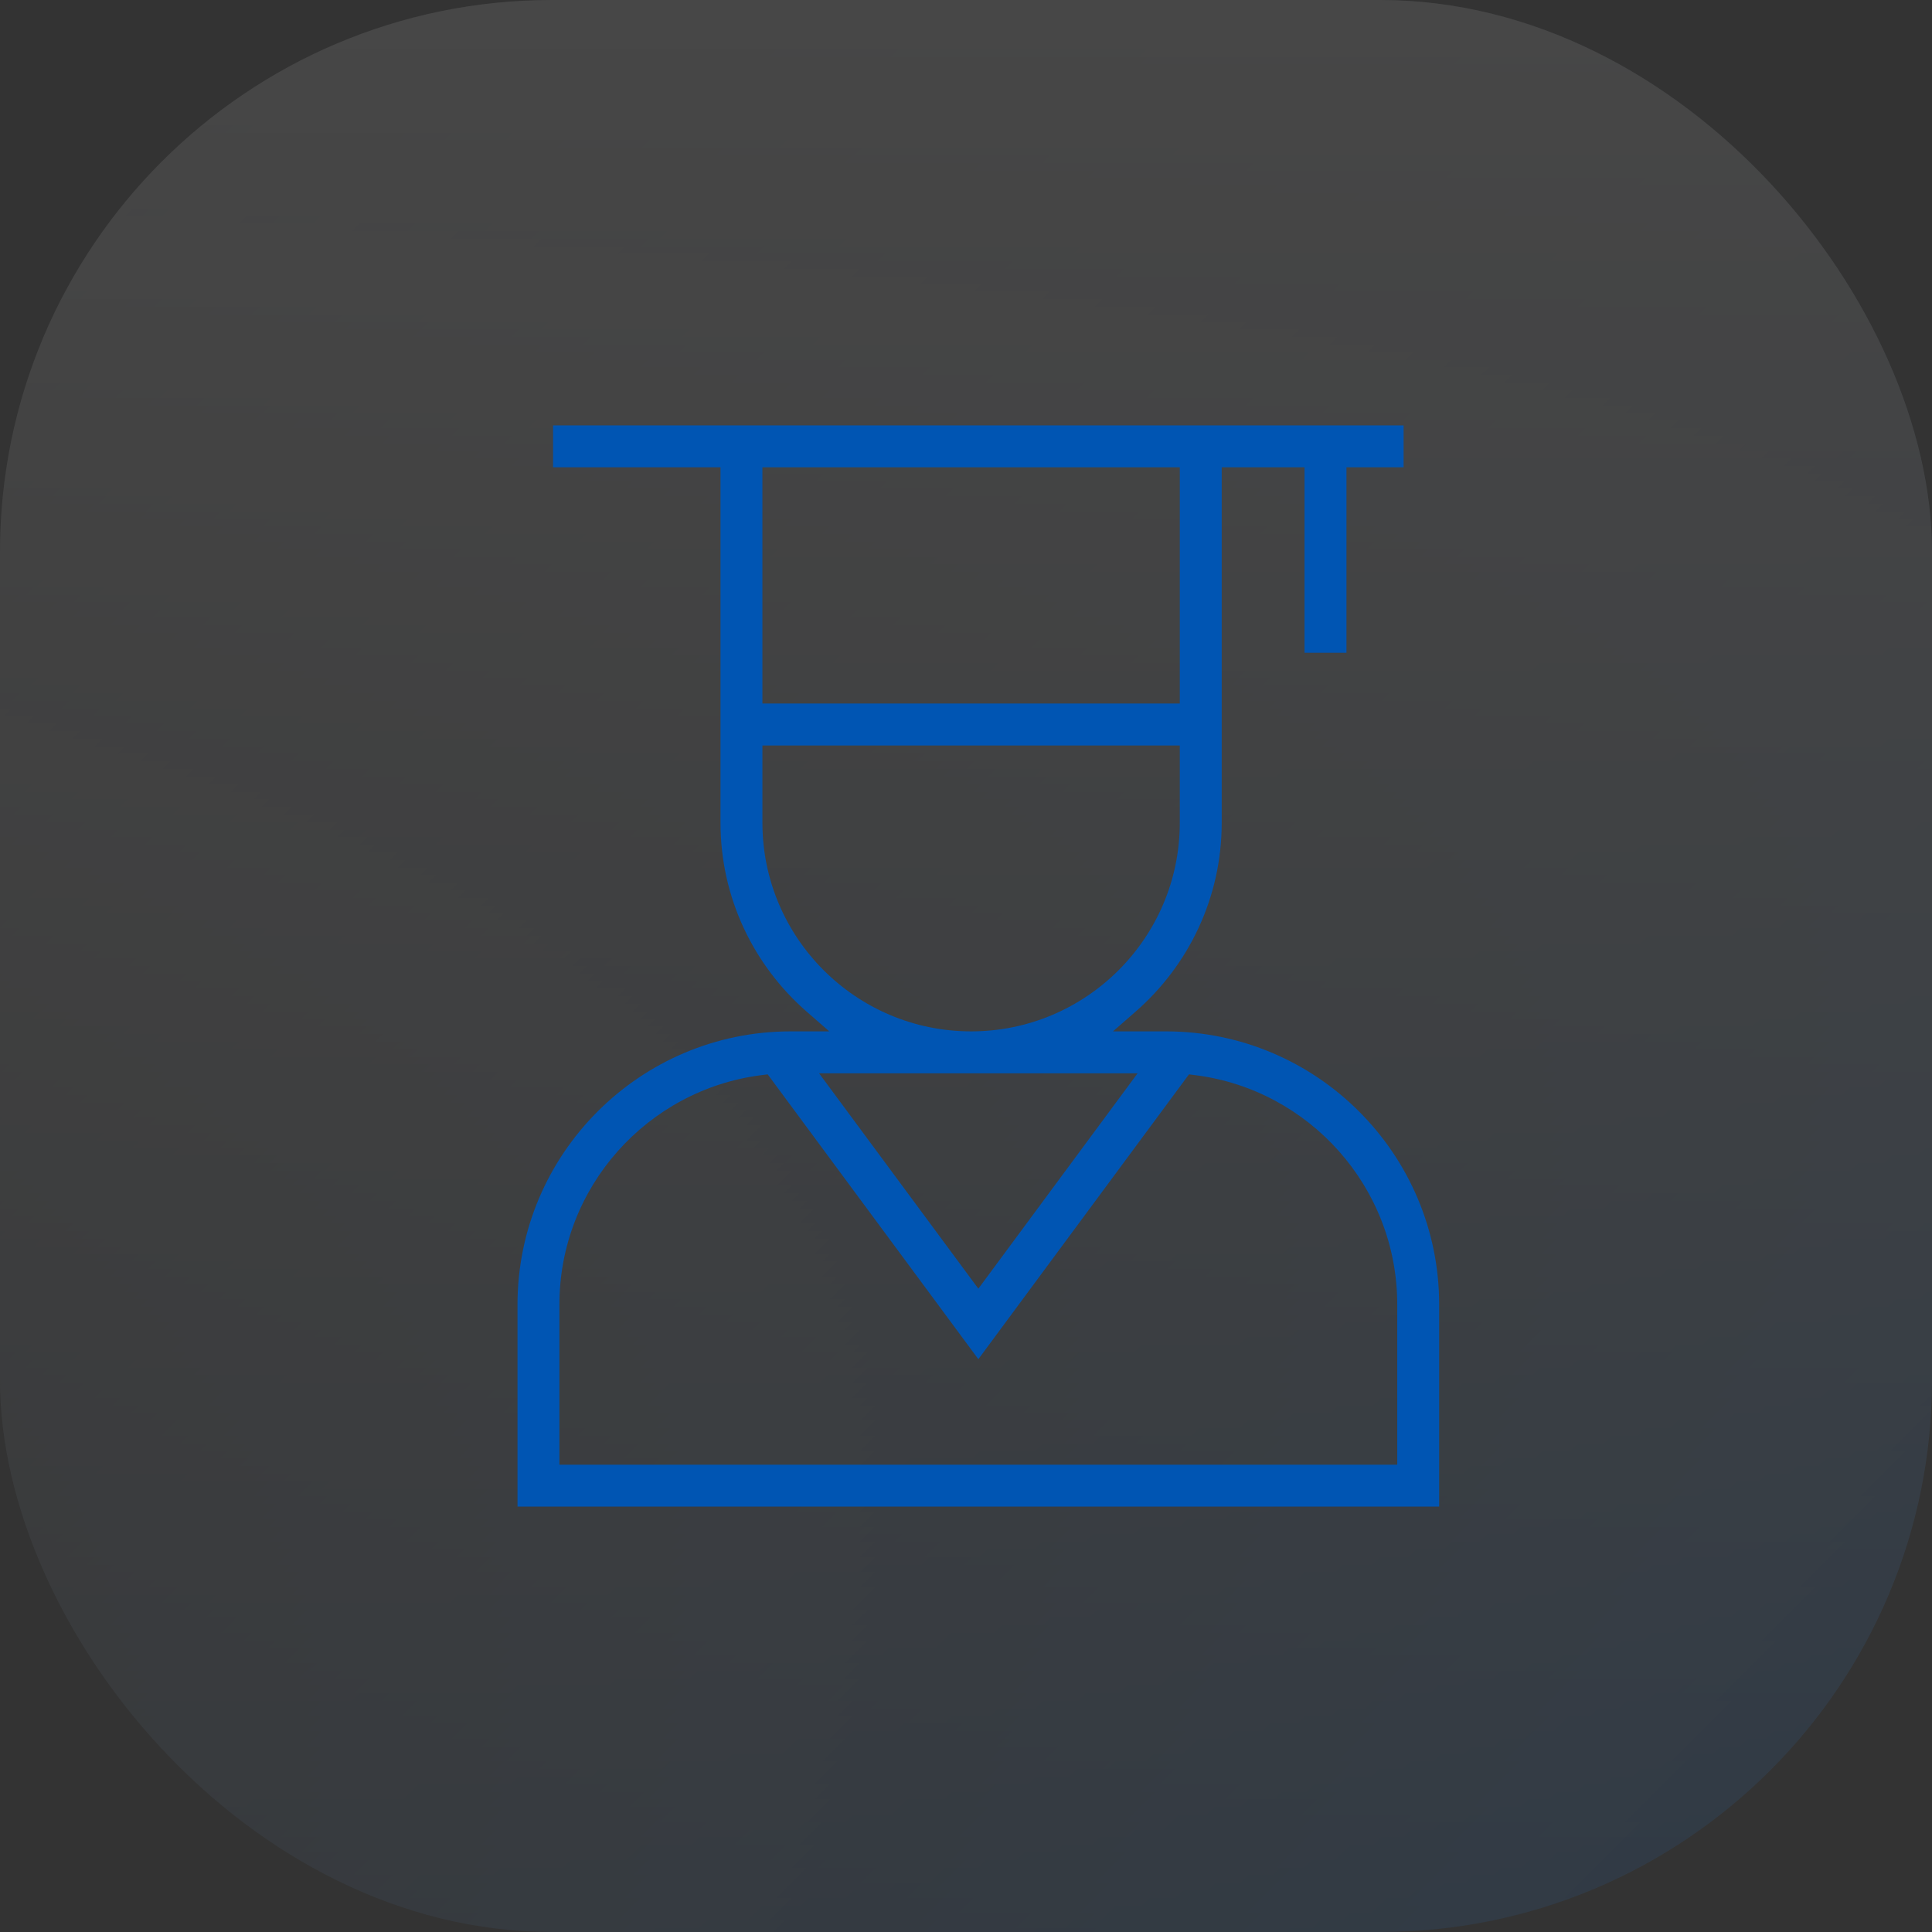 <?xml version="1.0" encoding="UTF-8"?> <svg xmlns="http://www.w3.org/2000/svg" width="56" height="56" viewBox="0 0 56 56" fill="none"><rect x="0" y="0" width="56" height="56" fill="#333333" stroke="none"/><g opacity="0.1"><rect width="56" height="56" rx="16" fill="url(#paint0_linear)"></rect><rect width="56" height="56" rx="16" fill="url(#paint1_linear)"></rect></g><path fill-rule="evenodd" clip-rule="evenodd" d="M22.919 29.347C22.88 29.311 22.842 29.274 22.804 29.236C22.842 29.274 22.88 29.311 22.919 29.347ZM32.922 29.317L32.26 29.895H33.797C38.163 29.895 41.715 33.448 41.715 37.814V43.67H15V37.814C15 33.448 18.552 29.895 22.919 29.895H24.037L23.375 29.317C21.849 27.984 20.884 26.026 20.884 23.847V13.545H16.031V12.33H40.684V13.545H39.028V18.92H37.812V13.545H35.412V23.847C35.412 26.026 34.448 27.984 32.922 29.317ZM34.197 20.392V13.545H22.099V20.392H34.197ZM34.197 21.608H22.099V23.847C22.099 27.182 24.813 29.895 28.148 29.895C31.484 29.895 34.197 27.182 34.197 23.847V21.608ZM28.358 37.353L32.974 31.11H23.741L28.358 37.353ZM16.215 42.455H40.5V37.814C40.5 34.408 37.948 31.588 34.655 31.165L34.463 31.141L28.358 39.397L22.252 31.141L22.06 31.165C18.767 31.588 16.215 34.408 16.215 37.814V42.455Z" fill="#0055B3"></path><defs><linearGradient id="paint0_linear" x1="0" y1="0" x2="56" y2="56" gradientUnits="userSpaceOnUse"><stop stop-color="white" stop-opacity="0"></stop><stop offset="1" stop-color="#0079FF"></stop></linearGradient><linearGradient id="paint1_linear" x1="28" y1="0" x2="28" y2="56" gradientUnits="userSpaceOnUse"><stop stop-color="white"></stop><stop offset="1" stop-color="white" stop-opacity="0"></stop></linearGradient></defs></svg> 